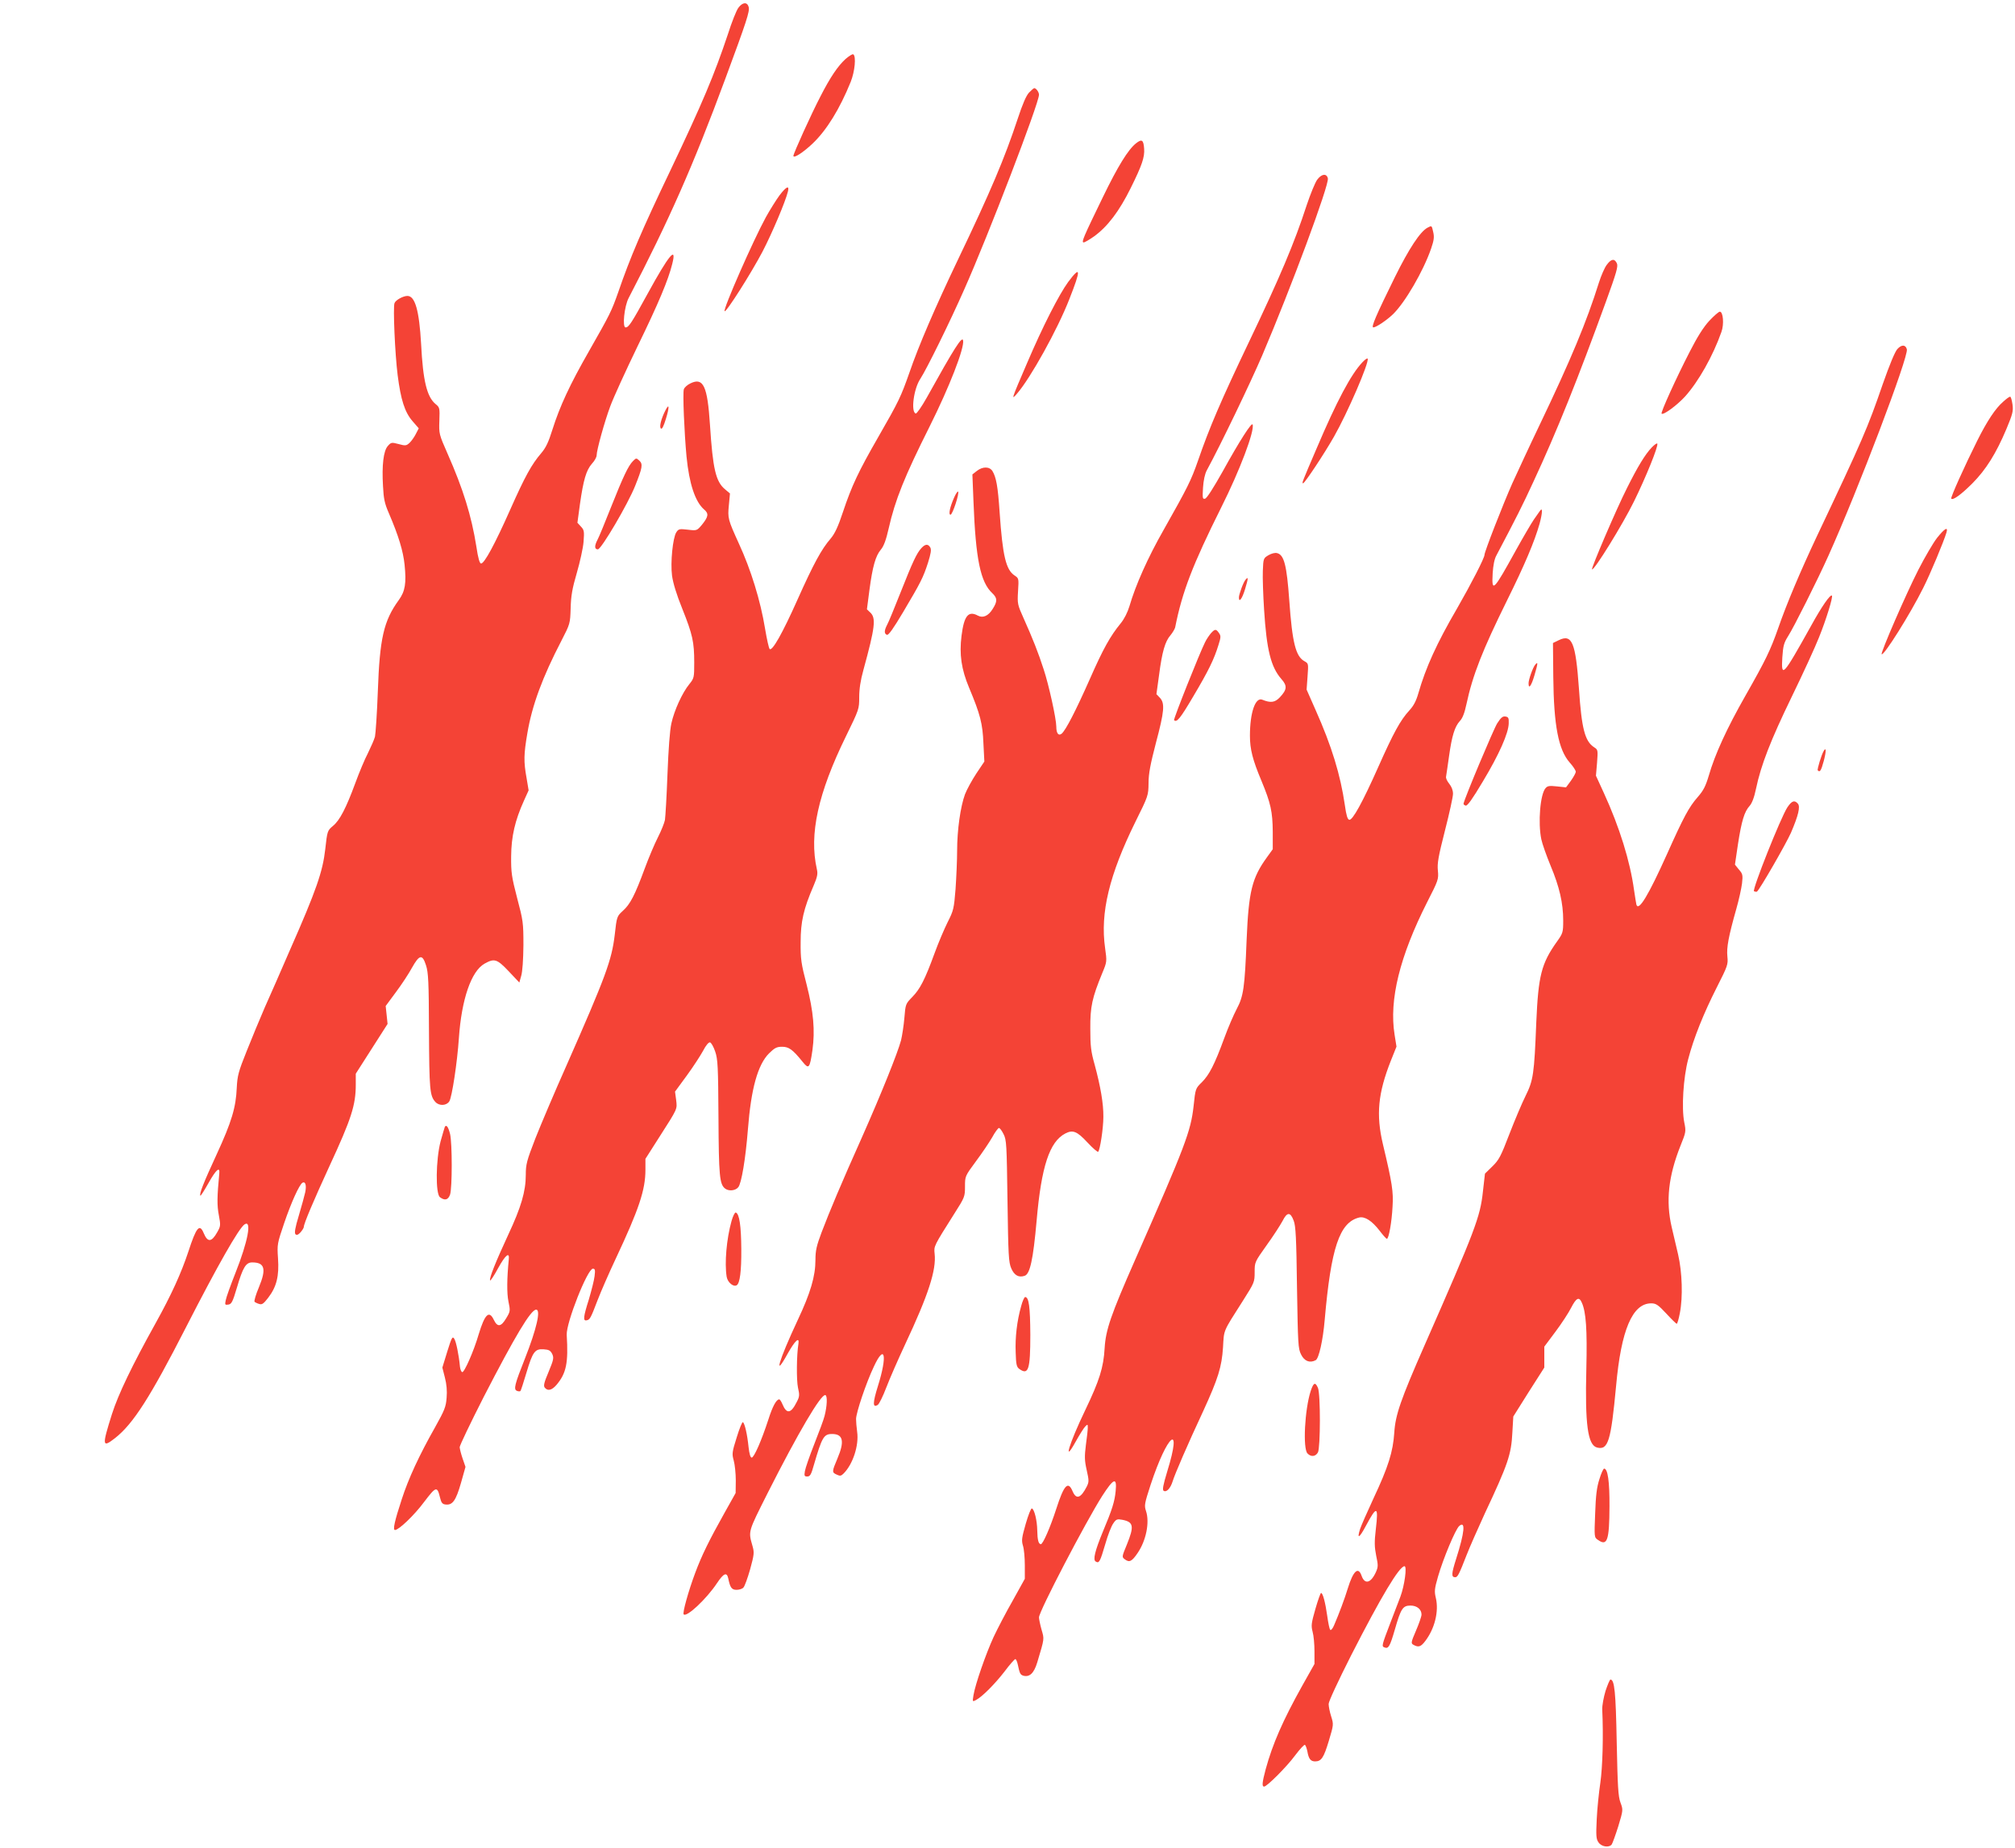 <?xml version="1.0" standalone="no"?>
<!DOCTYPE svg PUBLIC "-//W3C//DTD SVG 20010904//EN"
 "http://www.w3.org/TR/2001/REC-SVG-20010904/DTD/svg10.dtd">
<svg version="1.0" xmlns="http://www.w3.org/2000/svg"
 width="1280pt" height="1174pt" viewBox="0 0 1280 1174"
 preserveAspectRatio="xMidYMid meet">
<g transform="translate(0,1174) scale(0.1,-0.1)"
fill="#f44336" stroke="none">
<path d="M4690 11690 c-12 -16 -42 -91 -66 -167 -87 -260 -161 -436 -367 -869
-177 -370 -254 -549 -330 -771 -43 -121 -50 -136 -185 -373 -122 -213 -186
-351 -233 -500 -25 -80 -42 -115 -71 -149 -61 -71 -103 -147 -198 -361 -96
-216 -163 -340 -184 -340 -9 0 -19 33 -30 108 -31 195 -84 366 -183 590 -54
123 -55 126 -52 209 3 81 2 85 -24 106 -55 46 -80 146 -92 382 -12 212 -38
305 -87 305 -27 0 -75 -26 -82 -46 -10 -25 3 -322 20 -457 20 -157 45 -235 94
-292 l40 -46 -19 -37 c-10 -20 -29 -46 -40 -56 -20 -18 -26 -19 -69 -7 -45 12
-48 11 -69 -13 -27 -31 -38 -121 -30 -255 4 -79 10 -109 37 -171 62 -144 91
-241 100 -327 12 -118 4 -168 -36 -224 -97 -133 -122 -244 -134 -584 -5 -137
-14 -266 -18 -285 -5 -19 -26 -66 -45 -105 -20 -38 -56 -124 -80 -190 -59
-160 -99 -237 -142 -272 -35 -30 -36 -31 -49 -149 -16 -141 -56 -258 -224
-639 -57 -132 -129 -296 -160 -365 -30 -69 -81 -192 -114 -275 -54 -134 -60
-159 -64 -235 -5 -125 -33 -218 -127 -422 -85 -184 -113 -255 -104 -264 2 -3
26 35 53 83 46 82 72 105 67 58 -14 -146 -15 -203 -3 -264 12 -65 12 -70 -10
-109 -36 -64 -61 -66 -86 -6 -26 63 -47 38 -97 -116 -46 -139 -109 -277 -209
-457 -149 -268 -237 -451 -277 -577 -64 -203 -62 -216 20 -152 115 90 224 261
449 701 203 397 338 634 374 657 47 30 21 -109 -58 -308 -31 -78 -59 -156 -62
-174 -6 -29 -5 -31 16 -28 21 3 28 17 55 108 38 129 57 160 97 160 80 0 91
-41 43 -157 -20 -47 -32 -89 -28 -93 4 -4 18 -11 30 -14 17 -6 28 2 57 40 53
69 70 138 62 250 -6 89 -5 93 39 223 46 135 96 244 116 257 19 11 27 -16 18
-60 -5 -22 -23 -89 -41 -149 -23 -76 -29 -110 -21 -118 8 -8 17 -4 32 12 11
13 21 28 21 35 0 20 63 169 162 384 140 302 168 389 168 520 l0 69 101 158
101 158 -6 57 -6 57 65 88 c36 48 82 118 102 155 47 84 66 88 89 16 15 -46 18
-102 19 -418 2 -372 5 -412 41 -451 24 -26 70 -24 88 4 17 25 51 251 61 402
17 246 78 425 163 473 63 35 79 30 154 -49 l67 -71 12 43 c8 27 13 102 14 194
0 143 -2 157 -40 300 -35 135 -39 162 -38 265 1 126 24 227 82 355 l29 64 -13
78 c-19 105 -18 151 5 285 30 178 96 356 217 589 54 105 55 107 58 205 2 78
10 125 39 224 20 69 40 158 43 198 5 66 4 75 -17 97 l-22 24 16 118 c22 155
40 216 76 257 17 18 30 42 30 53 0 33 50 214 87 313 19 52 97 223 173 380 133
273 195 421 220 522 31 121 -21 59 -155 -186 -103 -188 -121 -216 -141 -216
-22 0 -8 134 19 186 258 497 410 841 615 1395 135 365 155 426 148 454 -9 34
-39 32 -66 -5z"/>
<path d="M5371 11365 c-49 -45 -96 -114 -159 -237 -58 -111 -172 -363 -172
-378 0 -19 62 21 123 79 88 84 171 218 241 391 26 65 36 163 16 175 -5 3 -27
-11 -49 -30z"/>
<path d="M6537 11152 c-18 -19 -41 -72 -72 -166 -83 -251 -172 -462 -380 -896
-145 -304 -249 -545 -308 -717 -54 -153 -66 -180 -200 -413 -123 -214 -167
-307 -222 -472 -31 -94 -52 -138 -78 -169 -59 -68 -109 -161 -209 -384 -98
-220 -163 -334 -179 -318 -5 5 -18 63 -29 129 -29 178 -90 375 -166 540 -70
154 -72 162 -64 244 l7 75 -32 27 c-58 49 -77 129 -95 409 -16 246 -42 303
-123 264 -20 -9 -39 -26 -43 -38 -8 -24 3 -277 17 -427 17 -173 55 -288 112
-337 31 -26 27 -46 -15 -98 -31 -36 -31 -37 -89 -30 -53 6 -59 5 -73 -17 -22
-34 -38 -191 -27 -275 6 -45 28 -119 65 -210 66 -165 76 -212 76 -343 0 -94
-1 -99 -31 -136 -45 -55 -96 -167 -114 -249 -10 -43 -19 -166 -25 -324 -5
-139 -13 -270 -16 -290 -4 -20 -24 -70 -45 -111 -21 -41 -59 -131 -84 -199
-62 -168 -92 -226 -138 -267 -38 -35 -39 -36 -52 -153 -19 -161 -57 -264 -307
-831 -75 -168 -163 -376 -197 -462 -55 -142 -61 -165 -61 -231 0 -106 -30
-207 -111 -380 -81 -175 -121 -275 -116 -291 2 -6 25 29 51 77 46 84 74 107
68 56 -12 -120 -13 -216 -2 -268 12 -58 12 -62 -14 -105 -33 -56 -56 -59 -79
-11 -30 63 -57 37 -96 -91 -31 -107 -92 -245 -105 -241 -6 2 -12 17 -14 33 -7
76 -25 164 -37 180 -11 16 -16 7 -44 -83 l-31 -101 16 -63 c11 -42 15 -86 11
-129 -4 -57 -13 -79 -72 -185 -102 -180 -170 -327 -213 -460 -45 -137 -58
-195 -43 -195 24 0 122 93 185 178 76 100 83 102 101 29 8 -34 15 -43 36 -45
44 -5 65 25 97 136 l29 103 -18 52 c-10 29 -18 61 -19 73 0 11 69 155 153 320
199 386 299 554 333 554 31 0 2 -124 -70 -307 -67 -169 -75 -200 -52 -209 9
-4 19 -4 22 -1 3 3 20 55 38 116 40 134 54 153 110 149 33 -2 43 -8 54 -30 11
-24 9 -36 -23 -113 -29 -68 -34 -90 -24 -101 19 -23 45 -16 75 19 61 73 75
137 64 317 -4 76 132 420 166 420 14 0 16 -7 11 -47 -3 -27 -20 -92 -36 -147
-36 -113 -38 -139 -15 -134 21 4 26 12 70 128 20 52 72 172 116 265 147 313
188 436 188 563 l0 70 88 138 c119 186 114 176 107 237 l-7 52 74 101 c41 56
87 127 104 158 18 35 35 55 44 54 8 -2 23 -28 33 -58 17 -49 19 -96 21 -420 2
-370 7 -422 41 -450 23 -19 67 -15 85 8 20 25 46 178 61 367 20 258 62 410
134 483 36 35 49 42 83 42 43 0 67 -17 130 -95 40 -50 46 -43 63 74 17 125 7
242 -37 416 -35 134 -39 163 -38 270 0 129 18 210 83 360 23 54 27 74 20 103
-50 222 7 482 186 847 82 168 83 171 83 245 0 52 8 107 27 175 74 270 81 329
43 364 l-21 20 16 123 c20 150 39 217 73 257 18 21 33 62 49 133 41 182 101
331 261 650 125 250 221 497 212 545 -6 31 -57 -50 -232 -365 -32 -57 -63
-101 -69 -99 -32 10 -13 157 29 220 39 59 188 361 280 570 151 339 474 1181
474 1235 0 17 -18 42 -30 42 -4 0 -18 -13 -33 -28z"/>
<path d="M7217 10830 c-51 -40 -117 -148 -211 -342 -125 -257 -138 -288 -122
-288 7 0 37 18 67 39 85 62 159 159 232 307 71 143 89 196 85 249 -4 56 -14
64 -51 35z"/>
<path d="M8367 10598 c-13 -18 -43 -91 -67 -163 -78 -240 -170 -457 -365 -865
-179 -375 -252 -545 -325 -757 -44 -126 -65 -168 -218 -439 -101 -177 -179
-353 -217 -484 -12 -40 -33 -82 -56 -110 -67 -82 -111 -161 -196 -354 -90
-203 -153 -325 -179 -347 -20 -16 -34 2 -34 45 0 49 -48 267 -80 363 -34 106
-71 199 -128 326 -38 85 -40 91 -35 171 5 81 5 82 -22 100 -55 36 -76 125 -95
401 -11 166 -22 224 -46 263 -19 29 -62 29 -99 0 l-28 -22 7 -175 c14 -363 44
-510 120 -580 32 -31 33 -51 1 -101 -27 -43 -61 -58 -93 -41 -61 33 -88 -1
-104 -128 -15 -118 -1 -213 48 -330 71 -169 86 -228 91 -353 l6 -116 -51 -76
c-27 -41 -60 -101 -72 -132 -29 -79 -50 -227 -50 -359 0 -60 -5 -170 -10 -243
-10 -125 -13 -137 -50 -210 -21 -42 -59 -131 -83 -197 -62 -170 -93 -229 -142
-279 -42 -43 -43 -45 -50 -132 -4 -48 -14 -112 -21 -142 -21 -80 -127 -343
-249 -618 -133 -297 -205 -469 -256 -603 -32 -85 -39 -116 -39 -175 0 -103
-31 -209 -112 -381 -121 -258 -158 -384 -63 -212 45 80 74 107 67 61 -12 -72
-13 -233 -3 -279 11 -48 10 -58 -8 -92 -37 -74 -64 -78 -91 -13 -7 17 -16 30
-20 30 -18 0 -42 -43 -69 -128 -44 -135 -91 -242 -106 -242 -8 0 -15 23 -20
68 -8 79 -24 150 -36 157 -4 3 -22 -40 -39 -96 -30 -95 -31 -105 -19 -148 7
-25 13 -82 13 -126 l-1 -80 -70 -125 c-98 -175 -145 -270 -187 -383 -43 -115
-82 -255 -73 -263 19 -20 145 98 212 199 42 63 62 71 71 30 12 -59 22 -73 53
-73 16 0 36 6 43 14 8 7 27 60 43 116 26 95 27 107 15 149 -27 95 -29 86 95
333 194 384 341 634 368 625 14 -4 11 -70 -5 -132 -5 -22 -35 -102 -65 -178
-30 -76 -57 -154 -60 -173 -5 -30 -3 -34 15 -34 18 0 25 12 42 73 52 178 63
197 116 197 70 0 80 -47 34 -155 -36 -85 -36 -89 -5 -103 21 -10 28 -9 44 7
59 59 98 179 86 264 -4 29 -7 66 -7 82 0 40 64 230 113 333 70 151 87 71 26
-123 -34 -109 -34 -141 -1 -120 9 6 33 55 54 110 21 55 75 179 120 275 147
313 199 472 187 576 -5 48 -6 46 126 255 65 102 67 107 67 171 0 66 0 66 70
161 39 52 85 121 103 152 17 32 37 58 42 59 6 1 19 -17 30 -39 19 -37 20 -66
25 -425 5 -345 7 -389 24 -428 19 -44 47 -60 85 -47 34 11 54 103 76 350 30
345 82 502 182 554 48 25 75 14 140 -56 34 -37 66 -64 69 -60 12 12 33 150 33
222 1 83 -18 193 -55 330 -24 85 -28 119 -28 230 -1 141 12 197 76 353 30 72
30 73 18 159 -32 223 26 464 193 803 81 163 82 166 83 245 0 61 12 121 47 256
53 199 58 251 25 286 l-22 23 17 123 c19 146 38 212 72 251 14 17 27 39 30 50
45 227 111 398 294 765 115 229 212 484 198 524 -5 17 -82 -102 -190 -298 -59
-105 -101 -171 -112 -173 -16 -4 -17 3 -13 70 3 47 12 88 24 110 88 162 276
553 352 730 183 429 427 1086 417 1125 -8 33 -40 29 -68 -9z"/>
<path d="M4951 10498 c-21 -29 -60 -91 -86 -138 -80 -146 -273 -585 -262 -597
10 -9 169 242 240 377 61 117 147 320 162 383 11 42 -10 33 -54 -25z"/>
<path d="M9069 10294 c-47 -24 -119 -134 -208 -314 -120 -244 -153 -320 -137
-320 17 0 83 44 124 83 76 73 193 273 243 418 18 53 21 73 13 106 -9 41 -9 41
-35 27z"/>
<path d="M10207 10058 c-14 -18 -36 -69 -50 -113 -78 -249 -177 -487 -377
-905 -62 -129 -139 -296 -173 -370 -61 -138 -177 -435 -177 -455 0 -20 -85
-185 -174 -340 -130 -223 -199 -376 -246 -539 -14 -49 -30 -80 -58 -110 -56
-61 -100 -141 -196 -357 -101 -227 -164 -341 -185 -337 -11 2 -19 28 -28 93
-28 192 -83 374 -187 607 l-56 127 6 83 c6 82 6 83 -19 97 -56 30 -78 117 -97
386 -16 224 -33 290 -77 301 -13 4 -36 -2 -55 -13 -32 -19 -33 -21 -36 -99 -2
-43 2 -155 8 -248 16 -254 43 -364 110 -440 38 -43 36 -67 -10 -116 -31 -33
-58 -37 -112 -15 -44 17 -78 -83 -78 -229 0 -85 17 -153 73 -286 59 -142 71
-196 72 -325 l0 -110 -36 -50 c-96 -132 -117 -217 -130 -525 -12 -306 -20
-359 -63 -440 -19 -36 -55 -119 -79 -185 -62 -169 -96 -234 -142 -280 -41 -40
-41 -40 -53 -153 -18 -159 -51 -248 -372 -977 -154 -350 -186 -443 -193 -560
-7 -123 -33 -205 -123 -393 -103 -214 -144 -351 -60 -199 24 43 51 86 60 95
15 15 16 14 16 -7 0 -13 -5 -63 -12 -110 -9 -74 -9 -98 5 -160 15 -67 15 -75
1 -104 -38 -75 -67 -85 -90 -32 -29 70 -55 42 -104 -110 -38 -118 -85 -225
-98 -225 -15 0 -22 27 -23 88 -1 62 -18 133 -34 139 -6 2 -23 -42 -39 -97 -25
-88 -28 -105 -18 -139 7 -21 12 -77 12 -125 l0 -86 -76 -137 c-43 -75 -97
-179 -122 -232 -49 -106 -117 -302 -128 -370 -7 -43 -7 -43 16 -31 41 22 120
102 182 182 32 43 63 78 68 78 4 0 11 -15 15 -33 12 -57 16 -66 34 -72 40 -12
69 14 90 84 47 157 45 146 27 209 -9 32 -16 67 -16 77 0 38 297 607 402 772
73 113 94 121 85 30 -6 -65 -22 -117 -81 -257 -51 -124 -64 -179 -46 -190 22
-14 28 -2 61 110 16 57 39 116 51 132 18 27 25 29 57 23 72 -14 77 -40 29
-158 -32 -77 -32 -79 -13 -93 29 -22 45 -14 81 39 54 78 78 195 54 267 -12 36
-10 47 29 167 107 325 204 403 106 86 -27 -89 -32 -118 -23 -124 18 -11 43 15
57 60 13 44 95 234 194 446 95 207 118 281 126 405 7 116 -3 93 128 299 71
112 73 116 73 179 0 64 0 64 76 171 42 58 87 128 101 154 29 58 50 59 71 2 13
-33 17 -111 21 -425 6 -359 7 -388 26 -425 21 -43 56 -56 93 -36 20 11 46 126
57 256 40 458 94 619 218 650 36 9 82 -20 131 -84 21 -28 42 -51 46 -51 12 0
31 106 36 205 6 93 -2 148 -61 395 -45 189 -31 326 50 531 l36 90 -12 75 c-36
222 33 499 207 843 71 139 73 145 68 200 -5 46 3 90 45 255 28 109 51 214 51
233 0 23 -9 45 -24 64 -13 16 -23 36 -20 46 2 10 10 68 19 130 18 129 36 187
69 223 16 16 30 52 41 105 40 187 103 346 258 660 113 228 175 375 207 488 19
71 20 108 2 81 -4 -5 -21 -30 -38 -54 -17 -25 -68 -112 -114 -195 -144 -261
-155 -273 -148 -147 3 50 11 91 24 114 125 237 166 318 235 468 149 320 283
655 461 1145 66 182 78 223 69 242 -15 32 -36 29 -64 -9z"/>
<path d="M6785 9948 c-58 -80 -161 -281 -260 -513 -103 -239 -102 -239 -64
-195 85 98 256 405 332 600 75 190 73 216 -8 108z"/>
<path d="M10858 9702 c-37 -40 -76 -102 -125 -198 -84 -163 -185 -385 -178
-392 11 -11 98 53 150 110 85 95 176 256 230 409 18 49 11 129 -10 129 -7 0
-37 -26 -67 -58z"/>
<path d="M12053 9523 c-16 -18 -49 -98 -93 -223 -96 -279 -126 -349 -420 -970
-103 -219 -190 -424 -244 -580 -50 -142 -79 -202 -208 -429 -119 -209 -194
-373 -233 -508 -20 -67 -34 -95 -70 -136 -56 -64 -89 -125 -196 -364 -118
-262 -180 -365 -194 -320 -2 6 -8 49 -15 93 -25 182 -92 399 -192 617 l-50
109 7 82 c6 81 6 83 -19 99 -58 38 -79 117 -96 372 -21 295 -44 349 -128 308
l-37 -18 2 -214 c3 -311 33 -464 104 -545 22 -24 39 -51 39 -59 0 -7 -14 -33
-31 -57 l-31 -42 -57 6 c-48 5 -60 4 -73 -11 -34 -38 -49 -219 -27 -325 6 -29
33 -105 59 -168 56 -134 80 -237 80 -348 0 -75 -2 -81 -39 -133 -100 -140
-119 -217 -132 -514 -13 -330 -19 -368 -68 -467 -23 -46 -69 -155 -103 -243
-54 -141 -66 -164 -108 -205 l-47 -46 -13 -114 c-17 -161 -49 -245 -370 -975
-153 -348 -186 -444 -193 -556 -8 -122 -38 -218 -132 -418 -40 -86 -78 -173
-85 -194 -22 -69 -5 -59 38 22 68 127 79 124 62 -21 -10 -85 -9 -115 2 -171
13 -61 13 -71 -2 -105 -32 -70 -71 -80 -91 -22 -21 60 -53 30 -87 -80 -20 -66
-56 -162 -87 -234 -9 -22 -20 -35 -25 -30 -5 5 -13 45 -19 89 -12 85 -28 145
-39 145 -4 0 -20 -46 -36 -101 -26 -91 -28 -106 -18 -145 7 -24 12 -80 12
-125 l0 -80 -77 -137 c-124 -222 -189 -371 -233 -532 -22 -83 -25 -110 -10
-110 18 0 144 126 197 198 30 40 58 70 62 67 5 -2 12 -22 16 -42 8 -47 21 -63
49 -63 40 0 55 24 87 130 31 103 31 105 15 156 -9 28 -16 63 -16 79 0 16 60
145 143 309 191 374 306 566 339 566 17 0 0 -123 -26 -193 -13 -34 -42 -109
-64 -167 -56 -146 -56 -149 -37 -156 25 -10 34 5 66 115 38 132 50 151 99 151
41 0 70 -24 70 -57 0 -12 -16 -58 -35 -102 -33 -77 -33 -81 -15 -91 31 -17 46
-12 74 25 60 79 87 188 67 273 -10 42 -9 57 14 137 33 114 110 298 134 320 42
37 35 -39 -19 -208 -30 -95 -32 -117 -6 -117 15 0 24 16 72 140 20 52 73 171
116 265 148 315 168 375 175 513 l6 103 98 156 99 155 0 66 0 67 71 95 c39 52
84 121 100 153 32 62 50 71 67 32 27 -59 35 -171 29 -420 -9 -355 9 -486 68
-501 71 -18 88 41 121 391 32 357 104 525 223 525 30 0 44 -9 96 -65 33 -36
63 -65 66 -65 4 0 13 30 20 68 20 101 15 260 -11 372 -12 52 -31 131 -41 175
-38 165 -21 322 56 516 35 87 36 91 24 149 -18 91 -6 284 25 401 35 135 98
291 182 457 69 136 72 145 67 195 -6 57 7 127 57 304 16 56 32 129 36 161 6
53 4 61 -20 88 l-25 31 19 129 c23 149 41 208 74 244 15 17 29 52 41 110 31
149 93 308 227 584 72 148 150 318 173 377 45 111 90 257 82 265 -10 10 -65
-69 -132 -191 -180 -323 -191 -335 -183 -201 5 74 10 92 37 135 36 56 186 355
256 511 189 420 510 1265 498 1311 -8 30 -33 31 -60 2z"/>
<path d="M8654 9438 c-72 -76 -163 -247 -290 -546 -95 -221 -95 -222 -86 -222
10 0 134 187 196 296 86 151 223 468 214 495 -2 6 -17 -5 -34 -23z"/>
<path d="M12725 9188 c-49 -42 -102 -122 -165 -248 -78 -156 -171 -362 -165
-368 11 -12 64 27 135 98 86 87 150 189 216 346 39 94 44 112 38 155 -4 27
-10 49 -15 49 -5 0 -25 -14 -44 -32z"/>
<path d="M4227 9133 c-27 -53 -40 -104 -29 -115 7 -7 17 12 32 61 23 75 22
103 -3 54z"/>
<path d="M10493 8898 c-43 -45 -90 -123 -157 -257 -69 -136 -229 -511 -223
-518 12 -11 195 285 267 432 77 157 154 348 148 366 -2 6 -17 -5 -35 -23z"/>
<path d="M4021 8811 c-30 -30 -62 -98 -140 -294 -38 -96 -76 -189 -85 -205
-21 -40 -20 -62 2 -62 22 1 191 288 237 404 46 115 50 138 26 160 -19 17 -20
17 -40 -3z"/>
<path d="M6060 8577 c-26 -59 -36 -107 -22 -107 13 0 58 138 48 147 -3 3 -15
-14 -26 -40z"/>
<path d="M12305 8323 c-25 -32 -78 -123 -119 -203 -78 -153 -241 -528 -233
-536 13 -13 182 256 264 421 45 89 130 293 148 353 11 39 -13 24 -60 -35z"/>
<path d="M5853 8258 c-30 -33 -54 -84 -132 -281 -38 -96 -76 -189 -85 -205
-20 -38 -20 -58 -2 -65 10 -4 41 40 104 146 112 189 126 217 157 312 18 58 22
82 15 96 -14 25 -32 24 -57 -3z"/>
<path d="M7912 8057 c-14 -16 -42 -93 -42 -113 0 -36 21 -7 39 53 21 70 22 83
3 60z"/>
<path d="M7693 7718 c-11 -13 -29 -39 -38 -58 -34 -67 -202 -489 -197 -495 17
-17 39 10 121 149 98 165 133 237 161 328 16 50 16 59 3 77 -18 26 -25 26 -50
-1z"/>
<path d="M9752 7517 c-15 -18 -42 -94 -42 -118 0 -41 18 -16 38 53 22 75 23
88 4 65z"/>
<path d="M9511 7145 c-23 -36 -206 -472 -214 -510 -1 -5 5 -11 14 -13 11 -2
43 43 109 154 103 171 163 307 164 369 1 34 -2 40 -21 43 -17 3 -29 -7 -52
-43z"/>
<path d="M11586 6971 c-15 -23 -44 -120 -39 -125 14 -14 21 -3 38 59 16 60 16
91 1 66z"/>
<path d="M11354 6611 c-42 -64 -225 -524 -212 -533 7 -3 15 -5 19 -2 16 10
185 304 216 374 47 110 60 165 44 184 -21 25 -39 19 -67 -23z"/>
<path d="M2826 4582 c-2 -4 -14 -46 -27 -92 -31 -119 -33 -335 -4 -356 31 -23
52 -17 64 17 14 42 14 327 0 385 -11 44 -23 61 -33 46z"/>
<path d="M4647 3983 c-32 -114 -45 -267 -31 -354 6 -36 43 -67 64 -54 20 13
30 88 29 230 -1 146 -12 224 -35 232 -6 2 -18 -22 -27 -54z"/>
<path d="M6487 3443 c-27 -95 -39 -200 -35 -295 2 -75 6 -92 22 -104 59 -43
71 -6 71 216 -1 178 -9 240 -33 240 -5 0 -17 -26 -25 -57z"/>
<path d="M8326 2903 c-38 -117 -51 -367 -20 -397 22 -23 51 -20 66 7 16 30 17
371 0 410 -17 39 -28 34 -46 -20z"/>
<path d="M10160 2343 c-17 -52 -23 -104 -27 -219 -6 -150 -6 -151 18 -167 59
-42 72 -3 73 211 1 162 -11 242 -34 242 -5 0 -19 -30 -30 -67z"/>
<path d="M10199 998 c-12 -40 -22 -93 -21 -118 8 -171 2 -367 -12 -465 -9 -60
-20 -165 -23 -232 -5 -104 -4 -126 11 -147 18 -28 66 -36 84 -14 5 7 24 59 42
116 31 103 31 104 14 150 -15 40 -18 100 -24 382 -6 322 -14 400 -40 400 -4 0
-18 -33 -31 -72z"/>
</g>
</svg>
